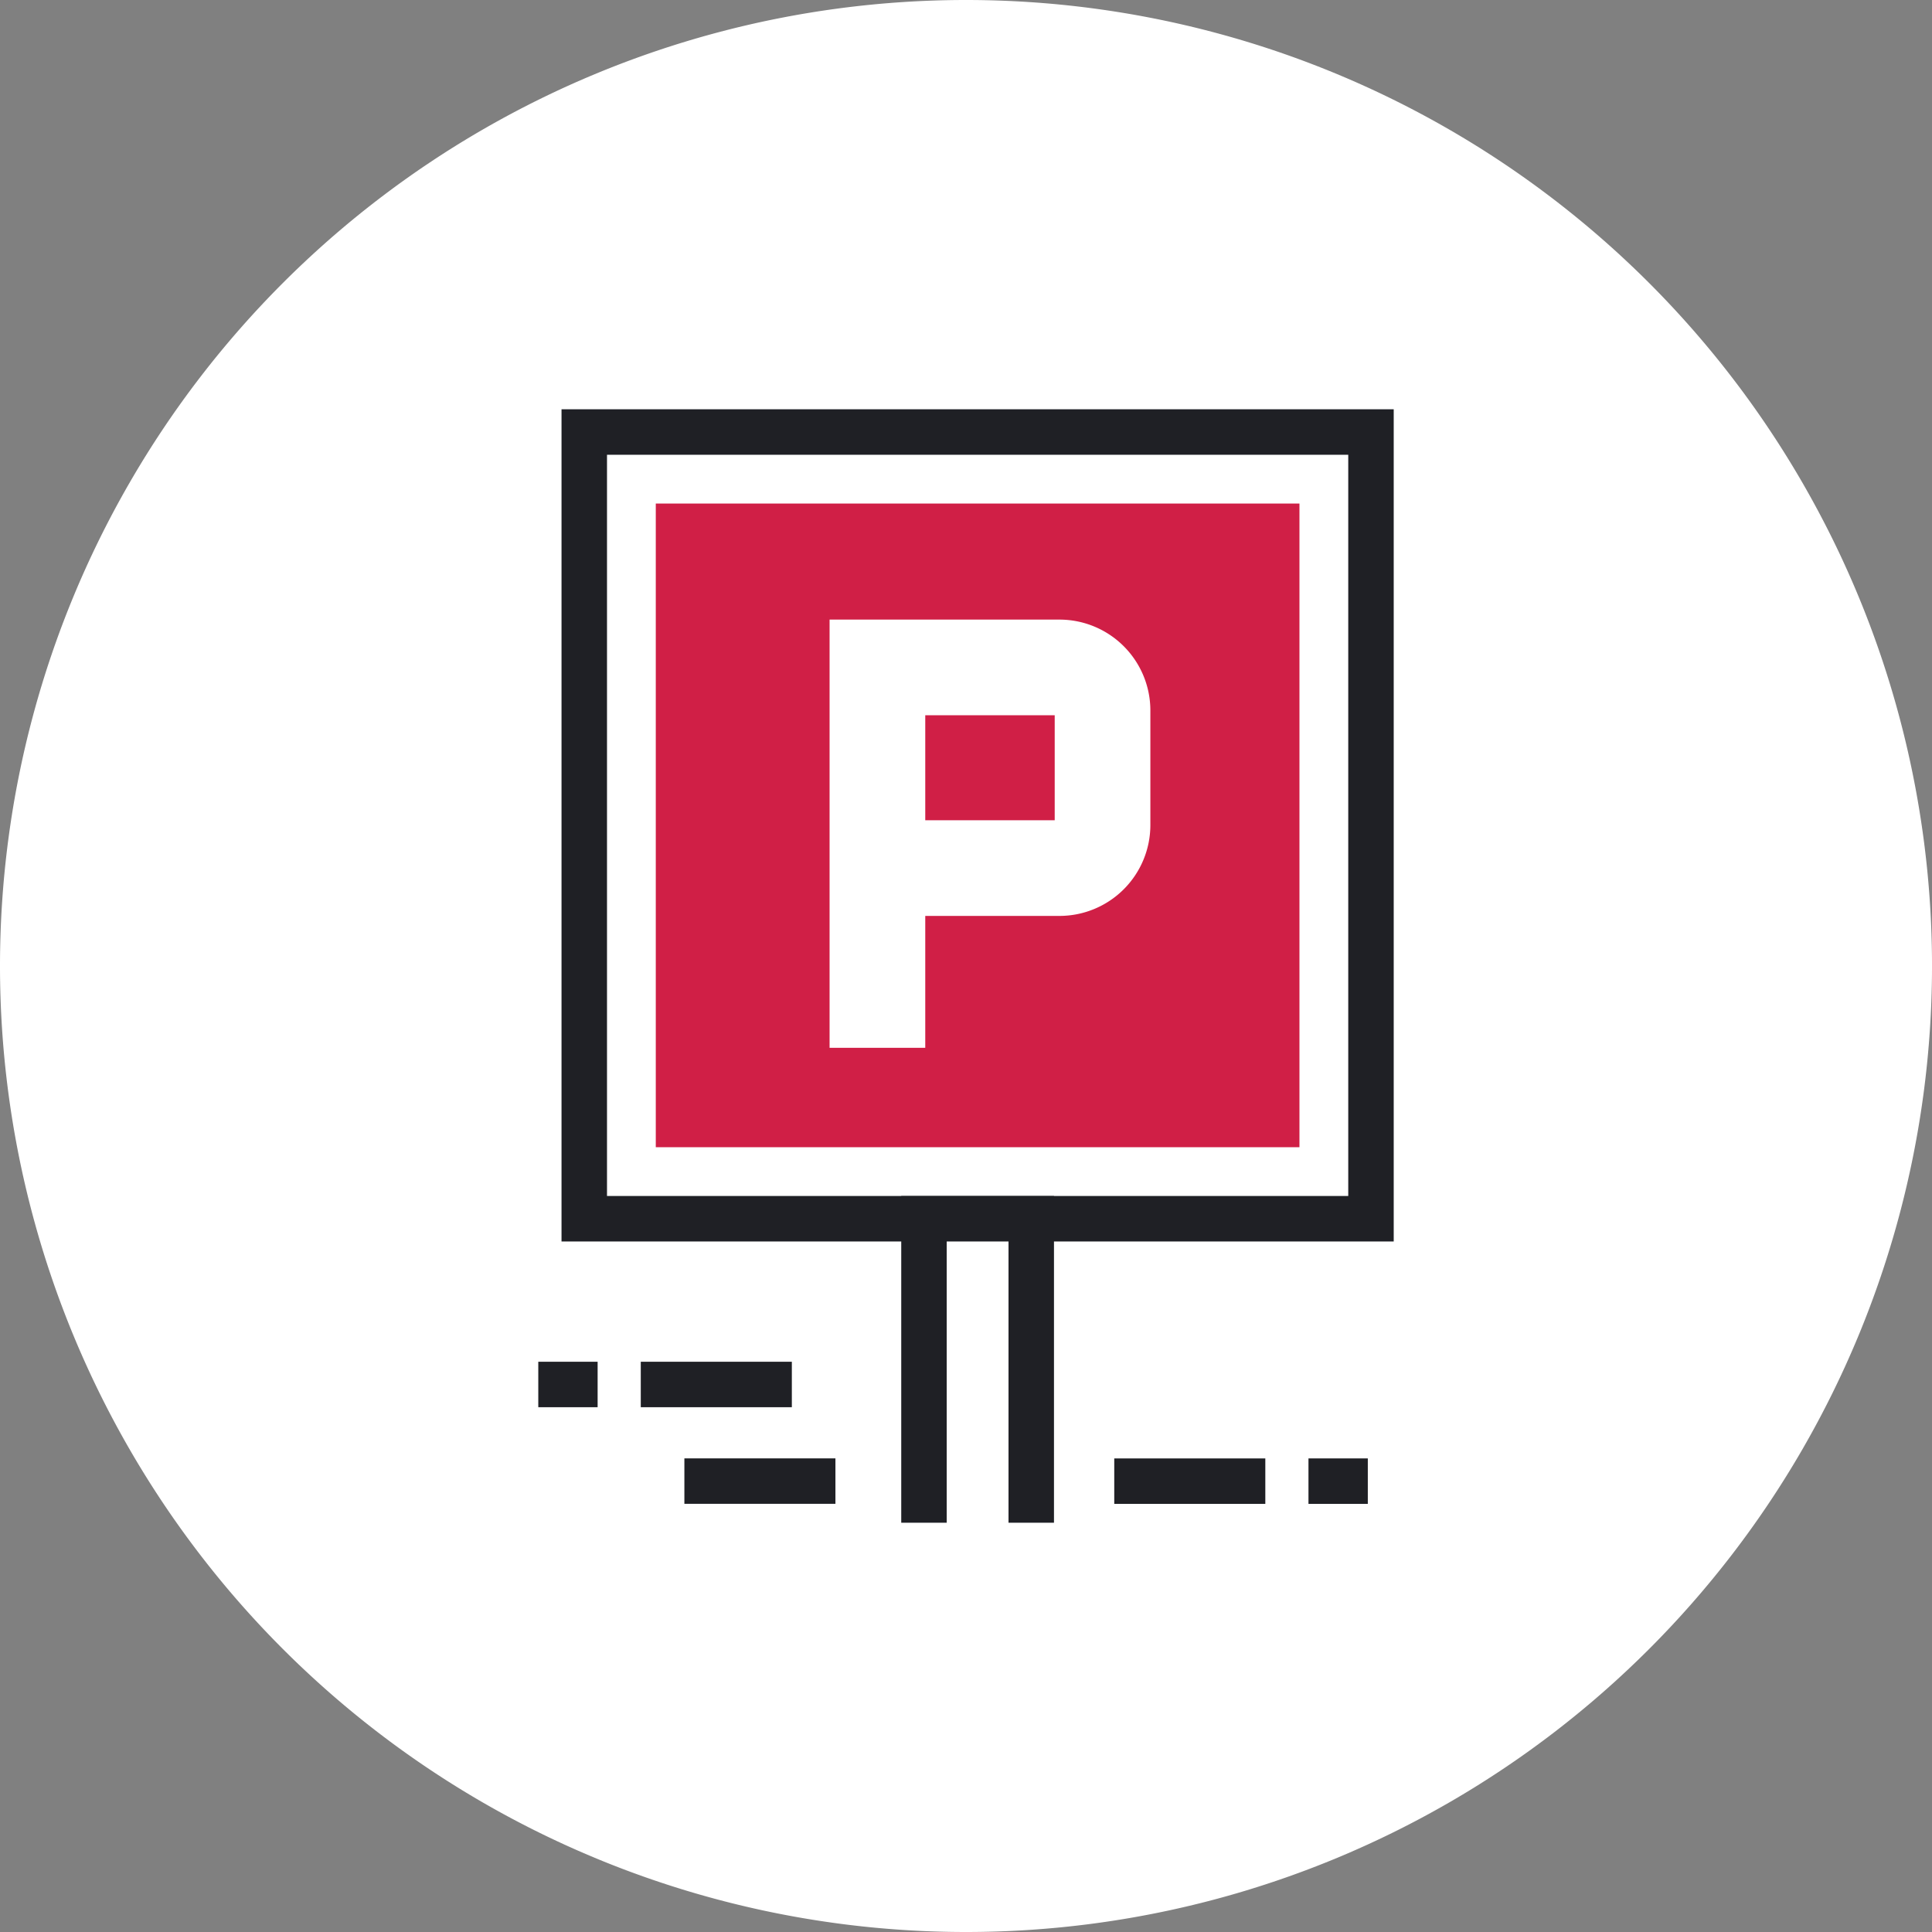 <svg xmlns="http://www.w3.org/2000/svg" xmlns:xlink="http://www.w3.org/1999/xlink" width="146.259" height="146.259" viewBox="0 0 146.259 146.259"><rect x="0" y="0" width="146.259" height="146.259" fill="#808080" stroke="none"/><defs><clipPath id="clip-path"><path id="Path_2" data-name="Path 2" d="M0,0H146.259V-146.259H0Z" fill="none"></path></clipPath></defs><g id="Group_7" data-name="Group 7" transform="translate(0 146.259)"><g id="Group_2" data-name="Group 2" clip-path="url(#clip-path)"><g id="Group_1" data-name="Group 1" transform="translate(73.13)"><path id="Path_1" data-name="Path 1" d="M0,0A73.13,73.13,0,0,0,73.13-73.13,73.13,73.13,0,0,0,0-146.259,73.13,73.13,0,0,0-73.13-73.13,73.13,73.13,0,0,0,0,0" fill="#fff"></path></g></g><path id="Path_3" data-name="Path 3" d="M59.945-39.728H48.509V-43.17H59.945Z" fill="#1f2025"></path><path id="Path_4" data-name="Path 4" d="M63.245-32.413H51.81v-3.442H63.245Z" fill="#1f2025"></path><path id="Path_5" data-name="Path 5" d="M45.242-39.728H40.75V-43.17h4.492Z" fill="#1f2025"></path><path id="Path_6" data-name="Path 6" d="M95.789-32.41H84.353v-3.442H95.789Z" fill="#1f2025"></path><path id="Path_7" data-name="Path 7" d="M103.548-32.41H99.056v-3.442h4.492Z" fill="#1f2025"></path><path id="Path_8" data-name="Path 8" d="M103.788-54H44.231v-59.556h59.557Z" fill="#fff"></path><path id="Path_9" data-name="Path 9" d="M105.509-52.275h-63v-63h63ZM45.952-55.718h56.115v-56.114H45.952Z" fill="#1f2025"></path><g id="Group_3" data-name="Group 3" transform="translate(78.069 -30.985)"><path id="Path_10" data-name="Path 10" d="M0,0V-23.011H-8.121V0" fill="#fff"></path></g><g id="Group_4" data-name="Group 4" transform="translate(79.79 -30.985)"><path id="Path_11" data-name="Path 11" d="M0,0H-3.442V-21.29H-8.121V0h-3.442V-24.732H0Z" fill="#1f2025"></path></g><path id="Path_12" data-name="Path 12" d="M49.645-108.139H98.373v48.728H49.645Z" fill="#d01f46"></path><g id="Group_6" data-name="Group 6" clip-path="url(#clip-path)"><g id="Group_5" data-name="Group 5" transform="translate(80.211 -99.353)"><path id="Path_13" data-name="Path 13" d="M0,0H-17.409V32.418h7.243V22.432H0a6.884,6.884,0,0,0,6.876-6.876V6.876A6.883,6.883,0,0,0,0,0M-.366,15.189h-9.8V7.242h9.8Z" fill="#fff"></path></g></g></g></svg>